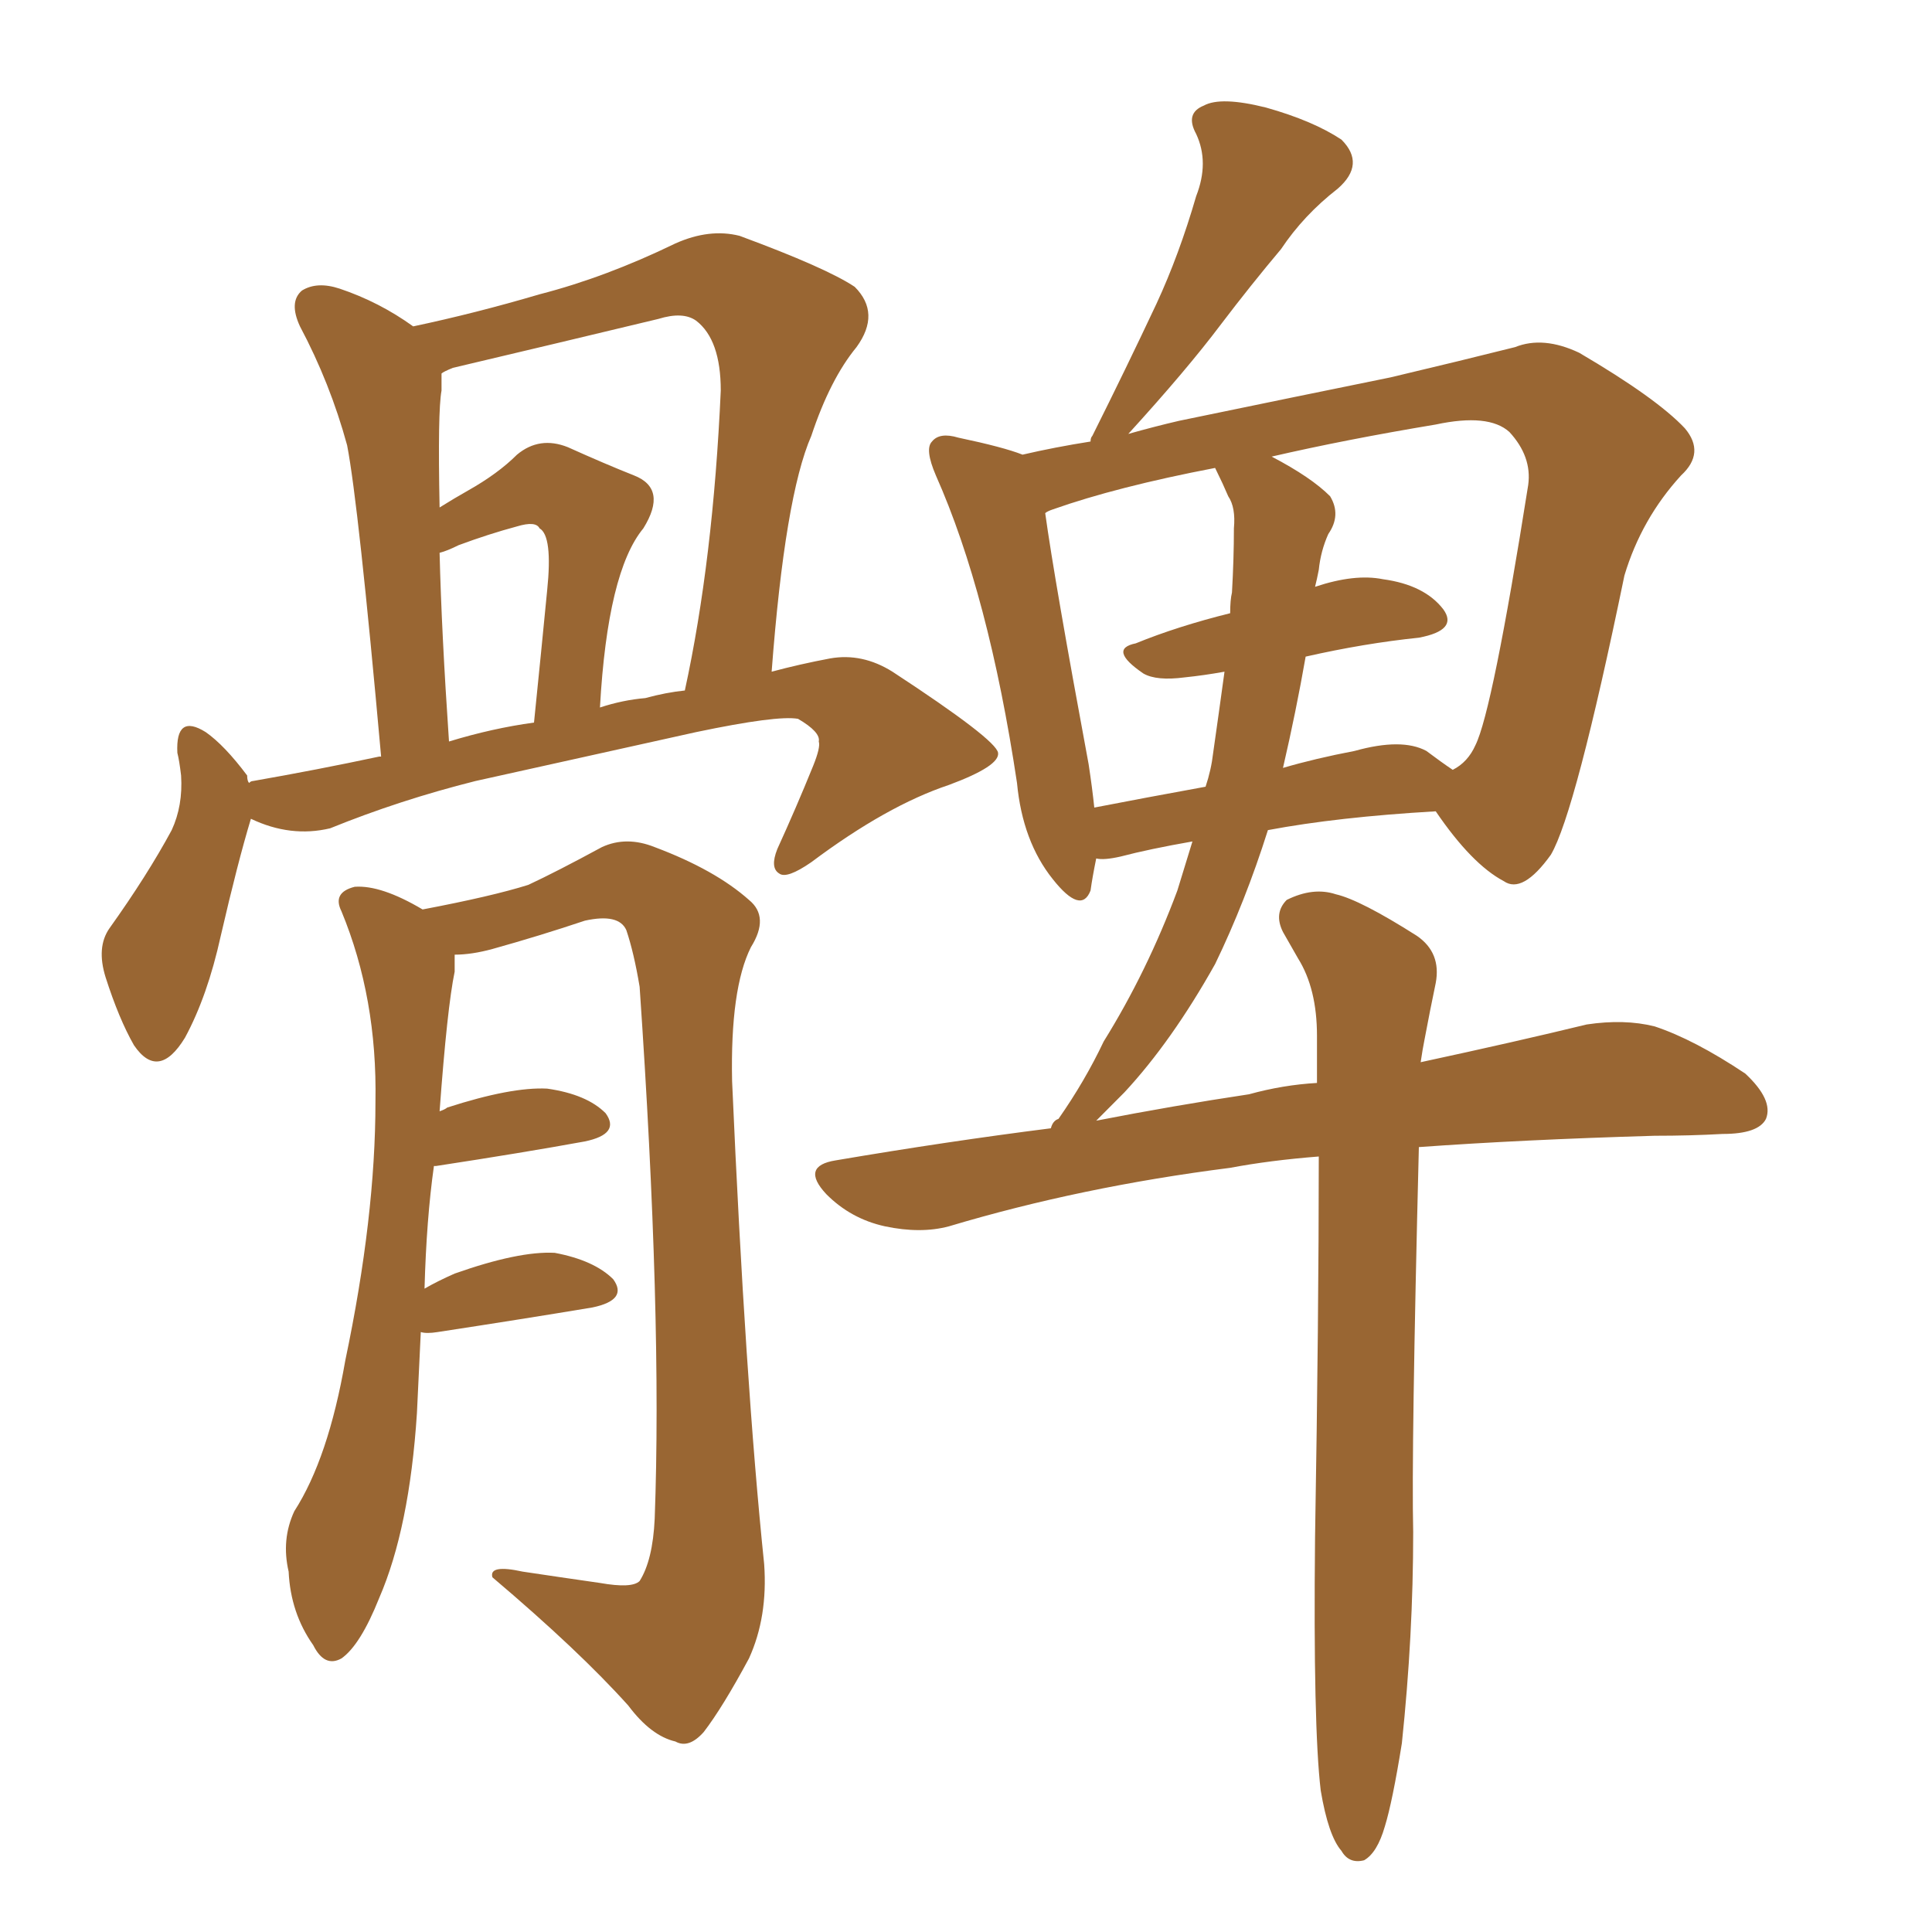 <svg xmlns="http://www.w3.org/2000/svg" xmlns:xlink="http://www.w3.org/1999/xlink" width="150" height="150"><path fill="#996633" padding="10" d="M102.54 139.01L102.54 139.01Q101.95 134.03 102.10 119.38L102.10 119.38Q102.39 102.25 102.39 89.79L102.39 89.79Q98.58 90.09 95.51 90.67L95.51 90.67Q83.94 92.14 73.68 95.21L73.68 95.21Q71.48 95.80 68.70 95.21L68.70 95.21Q66.06 94.63 64.16 92.72L64.16 92.72Q62.11 90.53 64.89 90.09L64.89 90.09Q73.54 88.62 81.59 87.60L81.59 87.60Q81.74 87.01 82.18 86.87L82.18 86.87Q84.23 83.94 85.69 80.86L85.69 80.86Q89.06 75.44 91.41 69.14L91.41 69.14Q91.99 67.24 92.58 65.33L92.58 65.33Q89.21 65.92 87.01 66.50L87.01 66.50Q85.69 66.80 85.11 66.65L85.11 66.65Q84.81 68.12 84.67 69.14L84.67 69.14Q83.94 71.04 81.74 68.26L81.74 68.26Q79.39 65.33 78.96 60.79L78.96 60.79Q76.76 46.14 72.66 36.91L72.66 36.91Q71.78 34.86 72.36 34.28L72.36 34.28Q72.95 33.54 74.41 33.98L74.41 33.98Q77.93 34.72 79.39 35.30L79.39 35.30Q81.88 34.72 84.67 34.28L84.67 34.28Q84.67 33.98 84.81 33.84L84.81 33.84Q87.45 28.56 89.79 23.58L89.79 23.58Q91.55 19.78 92.87 15.23L92.87 15.23Q93.90 12.60 92.87 10.40L92.87 10.40Q91.99 8.79 93.46 8.20L93.46 8.20Q94.78 7.47 98.29 8.35L98.29 8.35Q101.95 9.38 104.15 10.84L104.15 10.84Q106.05 12.74 103.86 14.65L103.86 14.65Q101.22 16.70 99.46 19.34L99.46 19.34Q97.12 22.12 94.78 25.20L94.78 25.20Q92.14 28.71 87.60 33.69L87.60 33.69Q89.65 33.11 91.55 32.67L91.55 32.67Q100.78 30.76 107.96 29.30L107.96 29.30Q113.53 27.98 117.63 26.95L117.63 26.95Q119.82 26.07 122.61 27.39L122.61 27.39Q128.61 30.91 130.81 33.25L130.81 33.25Q132.42 35.16 130.52 36.91L130.52 36.91Q127.44 40.28 126.12 44.68L126.12 44.68L126.12 44.68Q122.31 63.13 120.41 66.36L120.41 66.36Q118.21 69.43 116.75 68.41L116.75 68.41Q114.26 67.09 111.47 62.99L111.47 62.99Q103.86 63.43 98.44 64.45L98.44 64.45Q96.68 70.02 94.34 74.85L94.34 74.85Q90.97 80.86 87.30 84.81L87.30 84.81Q86.13 85.99 85.11 87.01L85.11 87.01Q91.11 85.84 96.97 84.96L96.97 84.96Q99.61 84.23 102.25 84.08L102.25 84.08Q102.25 82.18 102.25 80.42L102.25 80.42Q102.25 76.76 100.78 74.41L100.78 74.41Q100.20 73.39 99.61 72.36L99.61 72.36Q98.88 70.90 99.90 69.87L99.90 69.87Q101.95 68.85 103.71 69.43L103.71 69.43Q105.62 69.87 110.01 72.66L110.01 72.66Q111.91 73.97 111.47 76.32L111.47 76.32Q111.04 78.37 110.60 80.71L110.60 80.71Q110.45 81.45 110.30 82.47L110.30 82.47Q117.77 80.86 123.19 79.54L123.19 79.54Q126.12 79.10 128.47 79.69L128.47 79.69Q131.54 80.71 135.50 83.35L135.50 83.35Q137.70 85.40 137.11 86.87L137.11 86.87Q136.52 88.04 133.74 88.04L133.74 88.04Q131.25 88.18 128.47 88.18L128.47 88.18Q118.21 88.48 110.16 89.06L110.16 89.06Q109.57 112.65 109.72 118.95L109.72 118.95Q109.72 127.00 108.84 135.35L108.84 135.35Q108.11 139.89 107.52 141.80L107.52 141.80Q106.93 143.85 105.91 144.43L105.91 144.43Q104.74 144.73 104.15 143.70L104.15 143.70Q103.13 142.53 102.54 139.01ZM101.37 50.98L101.37 50.98Q100.63 55.22 99.61 59.62L99.61 59.62Q102.10 58.89 105.18 58.30L105.18 58.30Q108.84 57.28 110.74 58.30L110.74 58.30Q111.91 59.18 112.79 59.77L112.79 59.77Q113.96 59.18 114.55 57.86L114.55 57.86Q115.87 55.22 118.65 37.65L118.65 37.65Q118.95 35.45 117.19 33.54L117.19 33.54Q115.58 32.08 111.47 32.96L111.47 32.96Q104.44 34.13 98.73 35.45L98.73 35.45Q101.81 37.06 103.27 38.53L103.27 38.53Q104.15 39.99 103.13 41.46L103.13 41.46Q102.54 42.77 102.39 44.24L102.39 44.24Q102.25 44.97 102.10 45.56L102.10 45.56Q105.18 44.53 107.37 44.97L107.37 44.97Q110.60 45.41 112.06 47.31L112.06 47.31Q113.23 48.93 110.16 49.51L110.16 49.51Q105.91 49.95 101.37 50.98ZM94.48 36.62L94.48 36.62Q94.34 36.33 94.34 36.33L94.34 36.33Q86.72 37.79 81.74 39.55L81.74 39.55Q81.30 39.70 81.15 39.84L81.15 39.84Q81.88 45.12 84.52 59.33L84.52 59.33Q84.81 61.23 84.96 62.70L84.96 62.70Q88.77 61.96 93.60 61.08L93.60 61.08Q94.04 59.77 94.19 58.45L94.19 58.45Q94.63 55.37 95.07 52.15L95.07 52.15Q93.46 52.44 91.99 52.59L91.99 52.59Q89.79 52.88 88.77 52.29L88.77 52.29Q85.99 50.39 88.18 49.95L88.18 49.95Q91.41 48.63 95.51 47.61L95.51 47.61Q95.51 46.58 95.65 46.00L95.65 46.00Q95.80 43.36 95.80 41.02L95.80 41.02Q95.95 39.40 95.36 38.53L95.36 38.53Q94.92 37.50 94.48 36.62ZM32.67 103.42L32.67 103.42Q32.52 106.49 32.37 109.72L32.37 109.72Q31.79 118.65 29.44 124.07L29.44 124.07Q27.98 127.73 26.51 128.76L26.51 128.76Q25.20 129.49 24.32 127.73L24.32 127.73Q22.56 125.24 22.41 122.02L22.41 122.02Q21.83 119.53 22.85 117.33L22.85 117.33Q25.49 113.23 26.81 105.62L26.81 105.62Q29.15 94.48 29.15 85.55L29.15 85.55Q29.30 77.49 26.51 70.75L26.51 70.75Q25.78 69.29 27.54 68.85L27.54 68.85Q29.59 68.70 32.81 70.61L32.81 70.61Q38.23 69.58 41.02 68.70L41.02 68.70Q43.21 67.68 46.73 65.77L46.73 65.77Q48.63 64.89 50.83 65.77L50.83 65.77Q55.52 67.53 58.15 69.87L58.15 69.87Q59.77 71.19 58.30 73.54L58.30 73.54Q56.69 76.76 56.84 83.94L56.84 83.94Q57.86 107.23 59.33 121.44L59.33 121.44Q59.62 125.54 58.15 128.76L58.15 128.76Q56.10 132.57 54.64 134.47L54.64 134.47Q53.47 135.79 52.44 135.21L52.44 135.21Q50.54 134.77 48.78 132.42L48.78 132.42Q44.97 128.17 38.23 122.46L38.23 122.46Q37.94 121.44 40.58 122.02L40.58 122.02Q43.51 122.46 46.58 122.90L46.58 122.90Q49.07 123.34 49.66 122.75L49.66 122.75Q50.68 121.14 50.83 117.92L50.83 117.92Q51.42 102.25 49.66 76.61L49.66 76.61Q49.22 73.97 48.63 72.22L48.63 72.22Q48.05 70.90 45.41 71.48L45.41 71.48Q41.89 72.66 38.23 73.68L38.23 73.68Q36.62 74.12 35.30 74.12L35.30 74.12Q35.30 74.85 35.30 75.44L35.30 75.44Q34.72 78.22 34.13 86.28L34.13 86.28Q34.57 86.13 34.72 85.99L34.72 85.99Q39.70 84.38 42.48 84.52L42.48 84.52Q45.56 84.96 47.02 86.43L47.02 86.43Q48.19 88.04 45.41 88.62L45.41 88.62Q40.58 89.50 33.84 90.53L33.84 90.53Q33.84 90.53 33.69 90.53L33.69 90.53Q33.11 94.63 32.96 100.05L32.96 100.05Q33.98 99.46 35.30 98.88L35.30 98.88Q40.28 97.12 43.07 97.27L43.07 97.27Q46.14 97.85 47.61 99.32L47.61 99.32Q48.78 100.93 46.00 101.51L46.00 101.51Q40.72 102.39 33.98 103.42L33.98 103.42Q33.11 103.56 32.67 103.42ZM19.34 60.79L19.34 60.79Q19.48 60.64 19.63 60.64L19.63 60.64Q24.61 59.77 29.44 58.74L29.44 58.74Q29.44 58.74 29.59 58.74L29.59 58.74Q27.83 39.11 26.95 34.57L26.95 34.57Q25.63 29.74 23.29 25.34L23.29 25.34Q22.41 23.44 23.44 22.56L23.44 22.56Q24.61 21.83 26.37 22.41L26.37 22.41Q29.44 23.44 32.08 25.34L32.08 25.34Q36.91 24.32 41.89 22.85L41.89 22.85Q47.02 21.53 52.44 18.90L52.44 18.90Q55.08 17.72 57.42 18.31L57.42 18.31Q64.16 20.80 66.36 22.27L66.36 22.27Q68.41 24.32 66.50 26.95L66.50 26.95Q64.45 29.44 62.99 33.84L62.99 33.84Q60.94 38.53 59.91 52.15L59.91 52.15Q62.11 51.56 64.45 51.12L64.45 51.12Q66.94 50.68 69.29 52.15L69.29 52.15Q77.34 57.42 77.49 58.45L77.49 58.45Q77.64 59.47 73.68 60.94L73.68 60.94Q68.85 62.55 62.99 66.94L62.99 66.94Q61.08 68.26 60.50 67.82L60.50 67.82Q59.77 67.38 60.35 65.92L60.35 65.92Q61.82 62.70 63.13 59.47L63.13 59.47Q63.72 58.01 63.57 57.57L63.57 57.57Q63.72 56.84 61.96 55.81L61.96 55.81Q60.35 55.52 54.05 56.84L54.05 56.84Q43.51 59.18 36.91 60.64L36.91 60.64Q31.05 62.11 25.63 64.31L25.63 64.31Q22.56 65.04 19.48 63.57L19.48 63.57Q18.46 66.94 17.14 72.66L17.14 72.66Q16.11 77.34 14.36 80.57L14.36 80.57Q12.30 83.94 10.40 81.15L10.40 81.15Q9.23 79.10 8.20 75.88L8.20 75.88Q7.47 73.54 8.50 72.07L8.50 72.07Q11.43 67.97 13.33 64.45L13.33 64.45Q14.21 62.55 14.06 60.21L14.06 60.21Q13.92 59.03 13.77 58.45L13.77 58.45Q13.62 55.37 15.97 56.84L15.97 56.84Q17.43 57.86 19.19 60.21L19.19 60.21Q19.19 60.64 19.34 60.79ZM50.10 54.20L50.10 54.20Q51.71 53.76 53.17 53.61L53.17 53.61Q55.37 43.51 55.96 30.32L55.96 30.32Q55.96 26.37 54.05 24.90L54.05 24.90Q53.03 24.17 51.12 24.76L51.12 24.76Q43.21 26.66 35.16 28.56L35.16 28.56Q34.42 28.86 34.28 29.00L34.28 29.00Q34.28 29.74 34.28 30.32L34.28 30.32Q33.98 31.93 34.13 39.40L34.13 39.40Q35.30 38.67 36.33 38.09L36.33 38.09Q38.67 36.77 40.14 35.30L40.14 35.30Q41.89 33.84 44.09 34.72L44.09 34.72Q47.02 36.04 49.22 36.91L49.22 36.91Q51.86 37.94 49.95 41.02L49.95 41.02Q47.17 44.38 46.58 54.93L46.58 54.93Q48.34 54.35 50.10 54.20ZM34.86 57.57L34.86 57.57L34.86 57.57Q38.23 56.54 41.46 56.10L41.46 56.10Q42.04 50.39 42.48 45.85L42.48 45.85Q42.92 41.60 41.89 41.02L41.89 41.02Q41.60 40.43 40.14 40.87L40.14 40.87Q37.94 41.46 35.60 42.33L35.60 42.33Q34.72 42.77 34.13 42.92L34.13 42.92Q34.28 49.07 34.86 57.57Z"/></svg>
